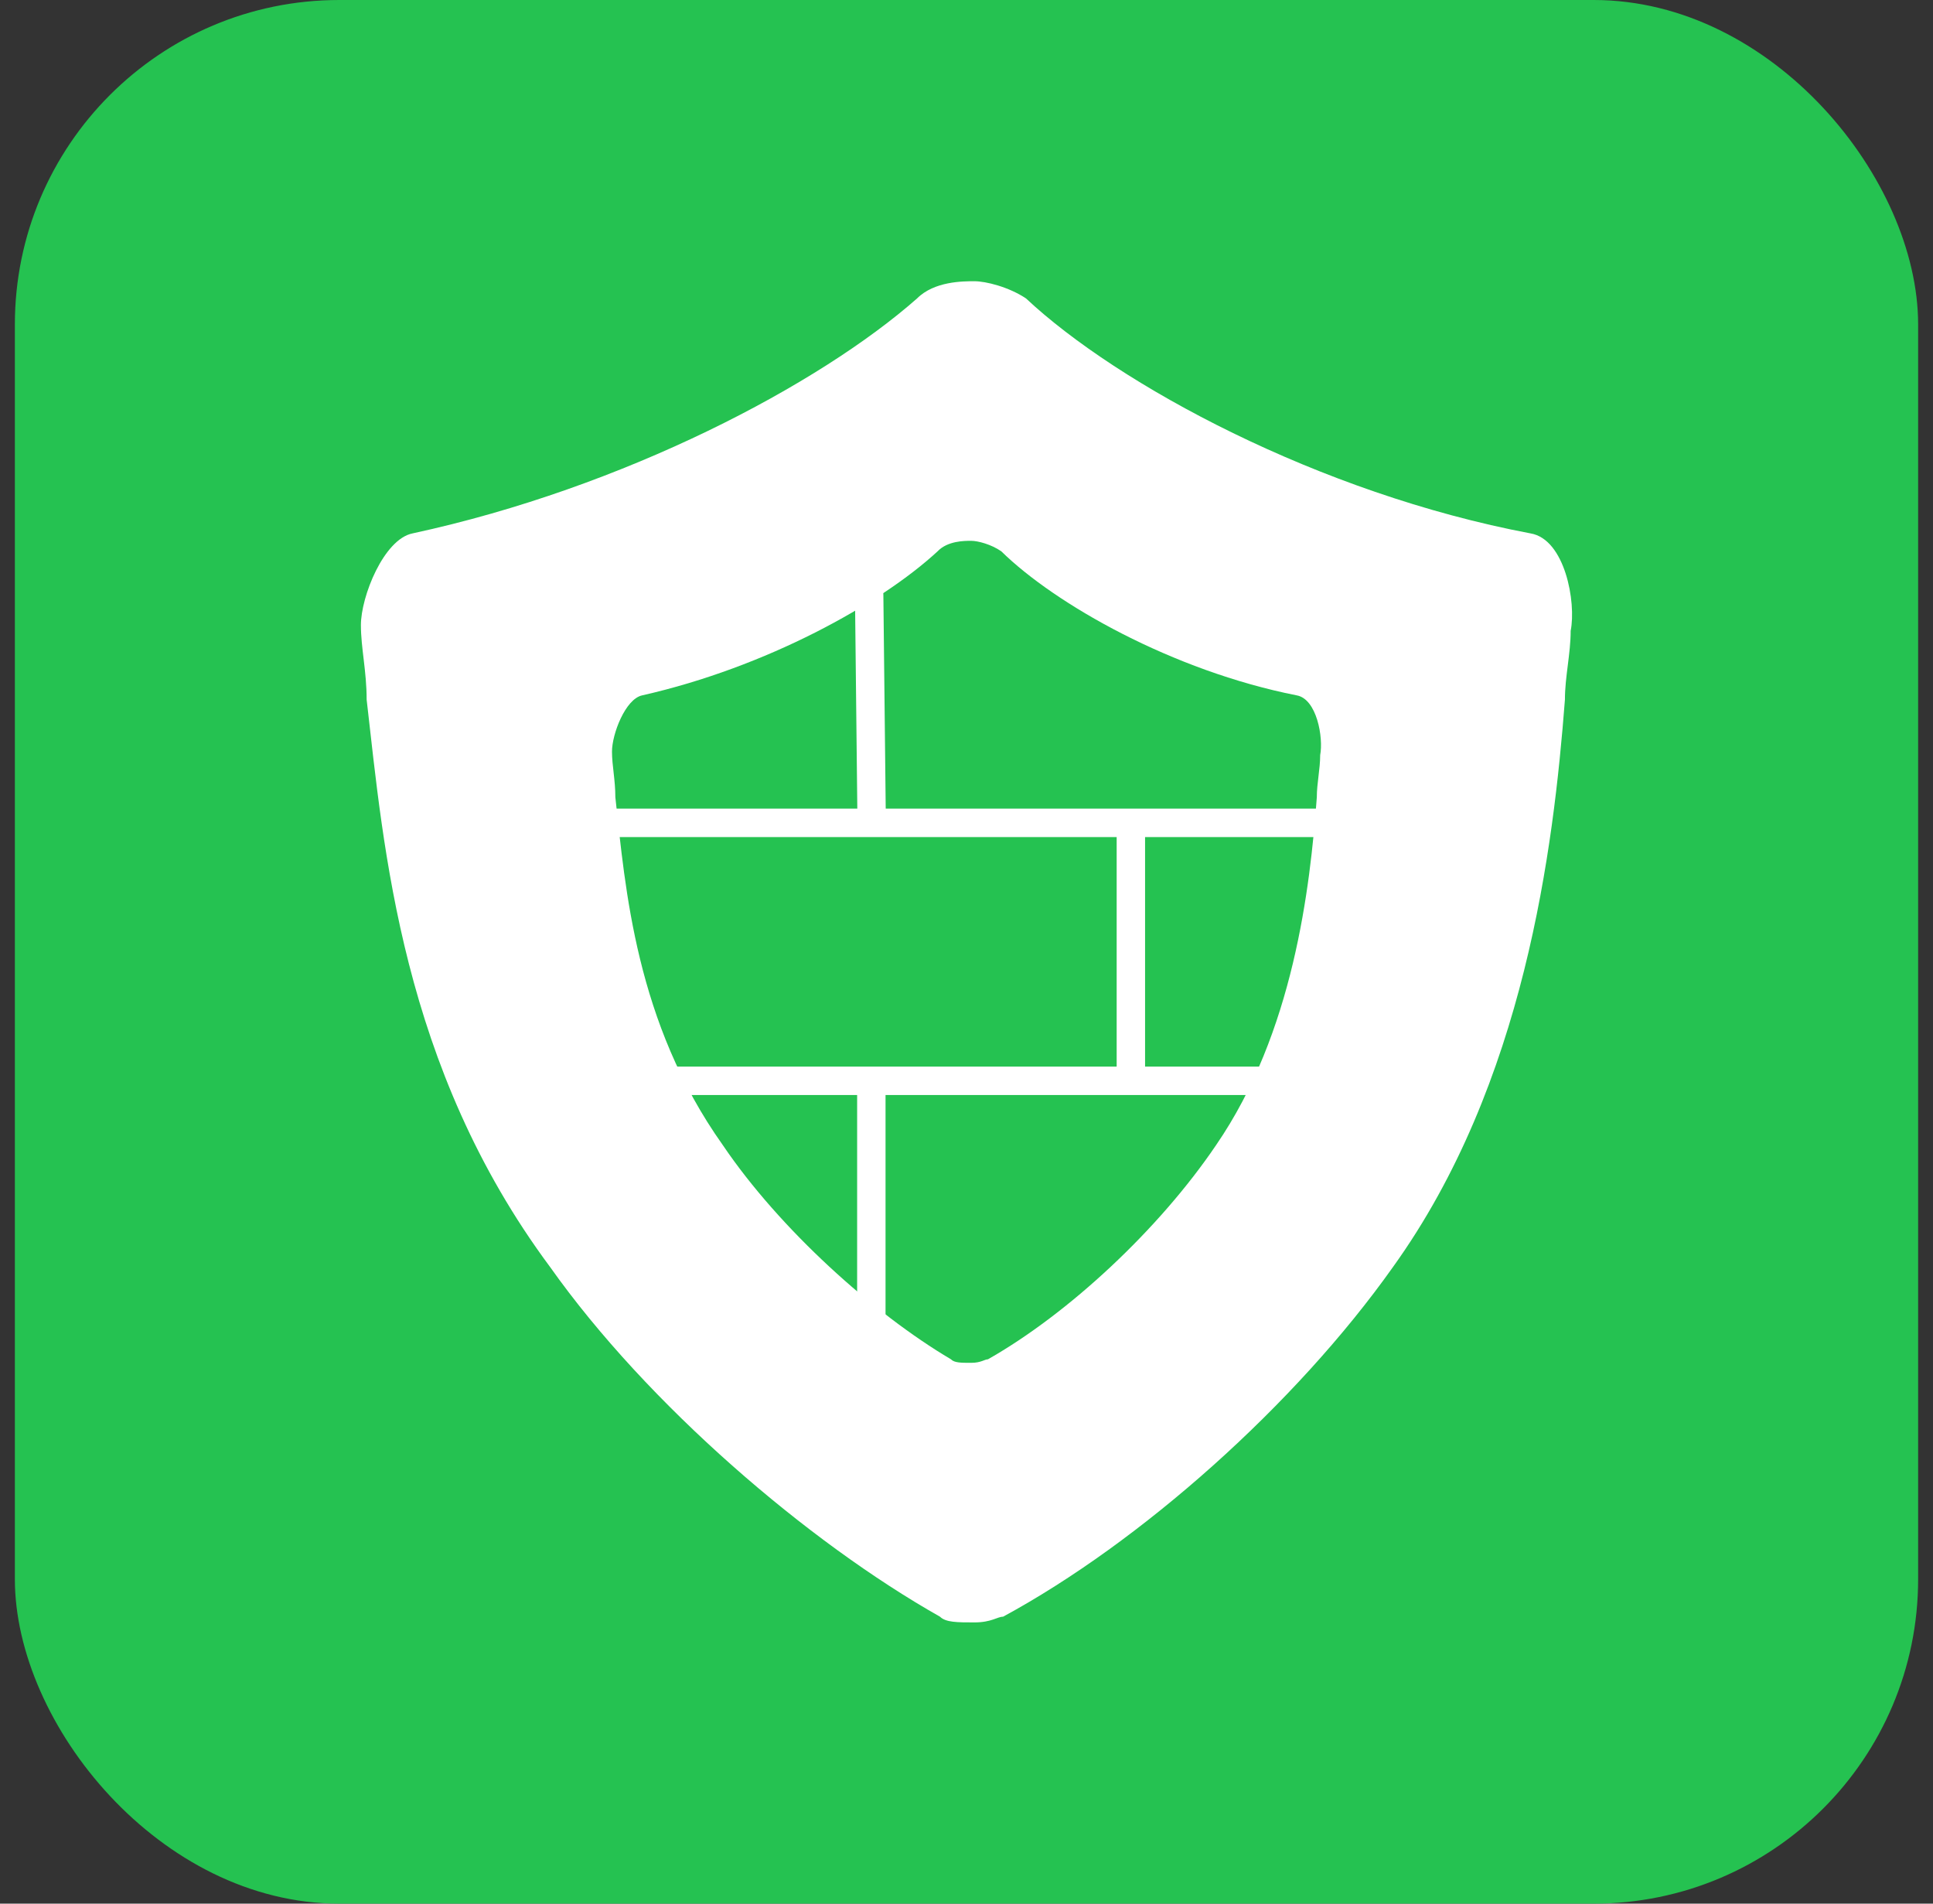 <?xml version="1.0" encoding="UTF-8"?>
<svg width="65px" height="64px" viewBox="0 0 65 64" version="1.1" xmlns="http://www.w3.org/2000/svg" xmlns:xlink="http://www.w3.org/1999/xlink">
    <rect x="0" y="0" width="65" height="64" fill="#333333" stroke="none"/>
    <title>Web应用防火墙 WAF</title>
    <defs>
        <linearGradient x1="50%" y1="0%" x2="50%" y2="100%" id="linearGradient-1">
            <stop stop-color="#FFFFFF" offset="0%"></stop>
            <stop stop-color="#FFFFFF" offset="100%"></stop>
        </linearGradient>
    </defs>
    <g id="页面-1" stroke="none" stroke-width="1" fill="none" fill-rule="evenodd">
        <g id="产品-产品推荐" transform="translate(-386, -5243)">
            <g id="Web应用防火墙-WAF" transform="translate(386.5, 5243)">
                <rect id="矩形备份-28" fill="#25C251" x="0" y="0" width="64" height="64" rx="10.909"></rect>
                <path d="M50.967,17.933 C43.833,16.584 37.085,12.923 34.001,10.033 C33.422,9.647 32.651,9.455 32.266,9.455 C31.88,9.455 30.916,9.455 30.338,10.033 C27.06,12.923 20.505,16.392 13.372,17.933 C12.408,18.126 11.636,20.053 11.636,21.016 C11.636,21.787 11.829,22.558 11.829,23.521 C12.408,28.531 12.986,35.854 17.999,42.598 C21.276,47.223 26.674,51.848 31.109,54.353 C31.302,54.545 31.687,54.545 32.266,54.545 C32.844,54.545 33.037,54.353 33.23,54.353 C37.857,51.848 43.062,47.223 46.34,42.598 C50.774,36.432 51.738,28.531 52.123,23.521 C52.123,22.751 52.316,21.98 52.316,21.209 C52.509,20.246 52.123,18.126 50.967,17.933 Z" id="路径备份-3" fill="url(#linearGradient-1)"></path>
                <path d="M43.103,23.378 C38.927,22.552 34.977,20.308 33.171,18.536 C32.833,18.3 32.381,18.182 32.155,18.182 C31.93,18.182 31.365,18.182 31.027,18.536 C29.108,20.308 25.271,22.434 21.095,23.378 C20.531,23.497 20.079,24.678 20.079,25.268 C20.079,25.74 20.192,26.213 20.192,26.803 C20.531,29.874 20.869,34.362 23.804,38.496 C25.722,41.33 28.882,44.165 31.478,45.7 C31.591,45.818 31.817,45.818 32.155,45.818 C32.494,45.818 32.607,45.7 32.72,45.7 C35.428,44.165 38.476,41.33 40.394,38.496 C42.99,34.716 43.554,29.874 43.78,26.803 C43.78,26.331 43.893,25.859 43.893,25.386 C44.006,24.796 43.78,23.497 43.103,23.378 Z" id="路径备份-4" fill="#25C251"></path>
                <line x1="19.84" y1="27.664" x2="44.073" y2="27.664" id="路径-30备份" stroke="#FFFFFF" stroke-width="0.955" stroke-linecap="round"></line>
                <line x1="22.216" y1="36.336" x2="41.988" y2="36.336" id="路径-31备份" stroke="#FFFFFF" stroke-width="0.955" stroke-linecap="round"></line>
                <line x1="28.727" y1="20" x2="28.808" y2="27.375" id="路径-32备份" stroke="#FFFFFF" stroke-width="0.955" stroke-linecap="round"></line>
                <line x1="37.527" y1="27.375" x2="37.527" y2="36.047" id="路径-33备份" stroke="#FFFFFF" stroke-width="0.955"></line>
                <line x1="28.8" y1="36.721" x2="28.8" y2="44.399" id="路径-34备份" stroke="#FFFFFF" stroke-width="0.955" stroke-linecap="round"></line>
            </g>
        </g>
    </g>
</svg>